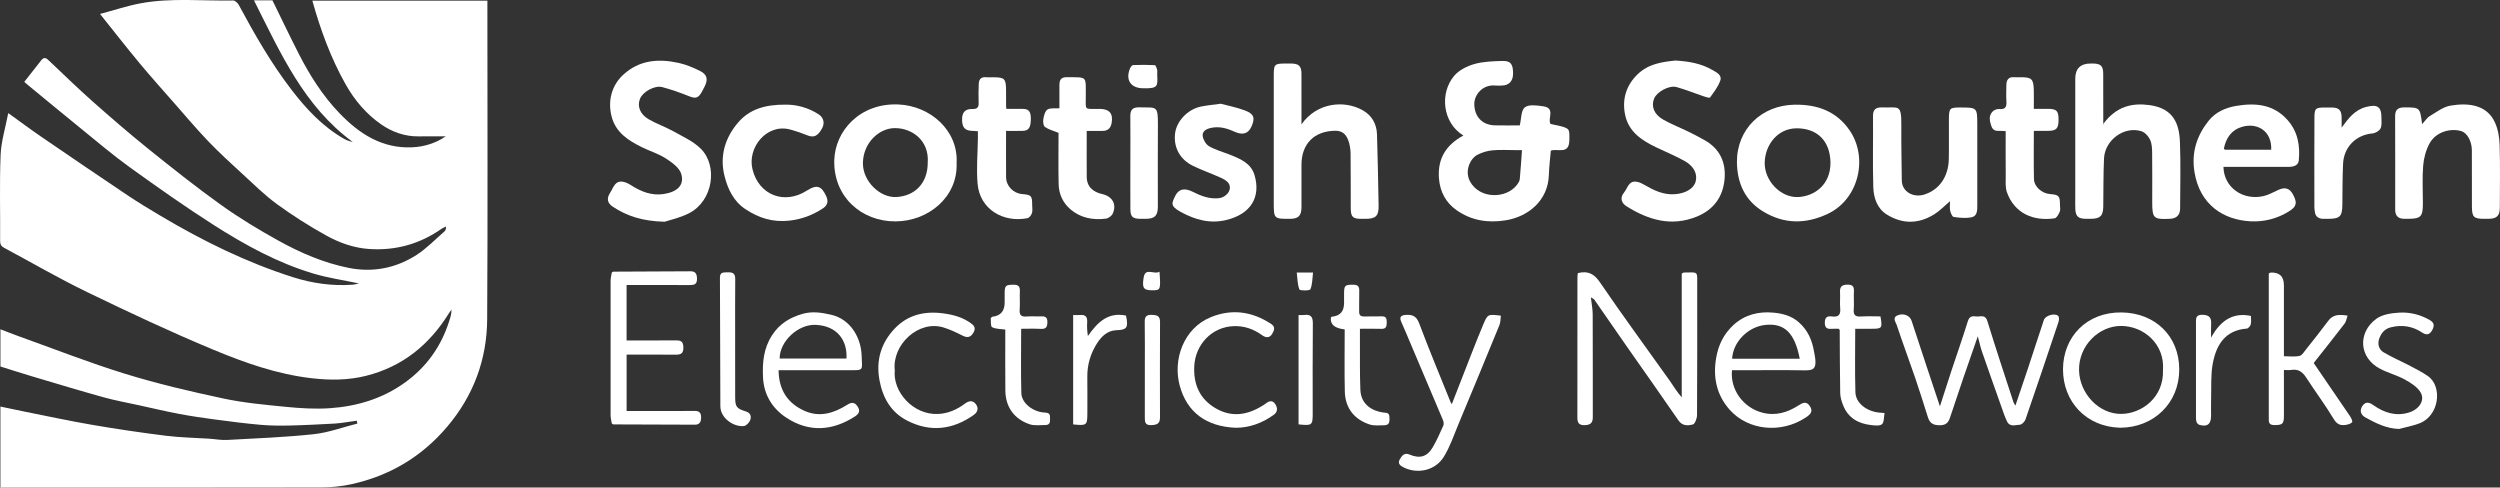 <?xml version="1.0" encoding="UTF-8"?>
<svg id="Layer_2" data-name="Layer 2" xmlns="http://www.w3.org/2000/svg" width="1819.55" height="354.85" viewBox="0 0 1819.55 354.85">
  <rect x="0" y="0" width="1819.55" height="354.85" fill="#333333" stroke="none"/>
  <defs>
    <style>
      .cls-1 {
        fill: #fff;
      }
    </style>
  </defs>
  <g id="Layer_1-2" data-name="Layer 1">
    <g>
      <path class="cls-1" d="m.3,354.83v-58.93c5.91,1.24,11.65,2.51,17.42,3.65,16.43,3.27,32.81,6.82,49.31,9.65,17.86,3.06,35.8,5.72,53.78,7.96,10.46,1.31,21.06,1.44,31.6,2.14,4.27.28,8.55,1.14,12.78.91,21.06-1.16,42.16-1.95,63.11-4.19,10.76-1.15,21.21-5.08,31.81-7.75-.14-.69-.28-1.39-.42-2.08-2.51.37-5.01.76-7.52,1.09-2.75.37-5.5.84-8.26.99-10.73.56-21.47,1.17-32.21,1.42-7.31.17-14.67.15-21.95-.49-11.21-.98-22.39-2.43-33.56-3.92-8.67-1.15-17.33-2.42-25.92-4.05-9.82-1.86-19.56-4.17-29.33-6.32-8.5-1.87-17.1-3.4-25.48-5.73-17.39-4.84-34.68-10.08-51.99-15.22-7.69-2.29-15.33-4.76-23.15-7.2v-27.1c4.7,1.79,9.14,3.58,13.64,5.19,25.63,9.17,51.01,19.17,77,27.18,23.41,7.21,47.38,12.84,71.35,17.96,15.15,3.24,30.73,4.65,46.19,6.16,10.53,1.03,21.24,1.68,31.77.94,19.5-1.38,37.88-6.85,54.08-18.4,15.75-11.23,26.48-26.07,32.4-44.45.92-2.84,1.92-5.66,1.85-8.93-.62.89-1.29,1.76-1.86,2.68-14.29,22.98-33.78,38.91-60.46,45.57-13.17,3.29-26.28,3.24-39.61,1.7-24.95-2.88-48.44-11.21-71.3-20.7-31.08-12.91-61.59-27.28-91.9-41.94-20.59-9.96-40.4-21.51-60.58-32.32-2.05-1.1-2.82-2.45-2.8-4.95.15-20.84-.5-41.7.34-62.5.4-9.9,3.49-19.69,5.56-30.54,8.6,6.17,16.2,11.85,24.03,17.21,20.85,14.28,41.74,28.51,62.74,42.58,7.92,5.3,16.1,10.23,24.3,15.1,30.56,18.13,62.3,33.8,96.24,44.57,14,4.44,28.48,6.5,43.24,5.45,1.73-.12,3.43-.69,4.65-.95-10.83-2.3-22.21-3.93-33.1-7.17-26.1-7.77-49.84-20.86-72.63-35.39-20.75-13.23-40.88-27.48-60.87-41.85-12.04-8.65-23.37-18.31-34.9-27.66-13.08-10.6-26.03-21.35-39.04-32.04-.77-.63-1.52-1.3-2.99-2.55,4.22-5.37,8.28-10.53,12.33-15.71,2.34-2.99,4.02-1.33,6.02.57,10.44,9.9,20.76,19.94,31.53,29.48,13.25,11.73,26.64,23.33,40.43,34.42,17.38,13.97,34.86,27.88,53,40.85,13.34,9.54,27.49,18.07,41.85,26.02,16.03,8.87,32.94,16.14,51.02,19.75,17.52,3.5,34.27.21,49.24-9.38,7.43-4.76,13.69-11.36,20.42-17.2.77-.67,1.14-1.81,1.15-3.5-1.06.51-2.23.87-3.18,1.54-15.84,11.14-33.43,16.05-52.71,14.78-11.31-.75-21.9-4.56-31.59-9.97-12.21-6.81-24.13-14.33-35.43-22.56-9.06-6.6-17.11-14.6-25.41-22.21-8.42-7.73-16.87-15.45-24.77-23.69-8.64-9.01-16.69-18.59-24.93-27.97-8.41-9.58-16.93-19.07-25.08-28.87-9.43-11.35-18.49-22.99-28.75-35.8,10.7-2.85,20.15-6.03,29.86-7.81,22.19-4.06,44.69-1.56,67.05-1.99,1.37-.03,3.31,1.82,4.1,3.27,11.49,21.38,23.52,42.42,38.34,61.7,10.76,14.01,22.7,26.85,38.27,35.72,1.9,1.08,4.01,1.81,6.31,2.27C221.17,77.28,204.16,38.57,184.83.22h13.44c6.53,13.28,12.78,26.44,19.42,39.4,7.94,15.51,17.3,30.2,29.38,42.77,14.26,14.85,30.81,25.75,52.7,24.84,9.13-.38,17.51-3.11,24.64-7.99-6.29,0-13-.07-19.72.02-10.08.14-19.33-3.23-27.26-8.72-10.86-7.52-19.39-17.62-25.93-29.24-10.74-19.1-18.22-39.49-24.17-60.8h127.4v5.81c0,75.35.31,150.69-.16,226.04-.18,29.36-9.98,55.7-29.2,78.34-18.59,21.9-41.99,35.7-69.89,41.79-7.1,1.55-14.52,2.25-21.8,2.26-75.66.16-151.33.1-226.99.1-1.98,0-3.96,0-6.4,0Z"/>
      <path class="cls-1" d="m1128.71,109.66c-.49,5.91-1.24,11.78-1.42,17.67-.56,18.74-15.13,30.37-31.31,33-13.1,2.13-25.11.19-35.85-7.35-7.78-5.46-12.03-13.29-12.82-23.05-1.18-14.6,5.33-24.57,17.76-31.3-15.32-9.39-17.33-30.89-6.67-43.48,3.49-4.12,9.36-7.04,14.7-8.56,6.5-1.85,13.57-2.01,20.42-2.23,5.98-.19,7.76,2.35,7.72,9.23-.03,5.37-2.83,8.46-7.9,8.66-1.66.07-3.35.15-5-.01-9.28-.89-15.41,6.78-15.32,13.55.12,9.09,5.72,15.22,15,15.44,6.16.15,12.32.03,18.12.03,1.14-4.68.85-10.91,3.7-13.15,2.93-2.31,9.02-1.38,13.55-.71,8.87,1.31,2.78,9.11,5.11,12.8,4.34,1.12,9.02,1.39,12.43,3.6,1.65,1.07,1.35,5.8,1.24,8.84-.35,10.04-8.74,5.18-13.46,7.03Zm-20.98-.4c-2.34,0-3.49,0-4.65,0-5.66,0-11.35-.37-16.96.16-3.66.35-7.45,1.52-10.74,3.2-5.52,2.81-9.49,11.95-5.51,19.37,7,13.06,26.56,12.85,34.35,2.37.87-1.17,1.76-2.61,1.9-3.99.66-6.84,1.07-13.7,1.61-21.1Z"/>
      <path class="cls-1" d="m483.71,161.39c-16.29-.41-27.53-4.23-37.75-10.98-4.06-2.68-4.6-6.08-1.73-10.4,2.3-3.46,3.32-8.85,9.35-7.69,1.86.36,3.73,1.23,5.34,2.27,7.41,4.78,15.31,8.04,24.27,6.61,9.8-1.56,15.1-6.47,12.61-14.68-1.37-4.54-6.87-8.4-11.33-11.28-5.33-3.43-11.63-5.3-17.36-8.14-9.75-4.83-18.8-10.54-21.89-21.99-3.06-11.35-.18-22.89,8.45-30.77,11.76-10.75,25.65-11.75,40.22-8.56,5.38,1.18,10.65,3.39,15.61,5.86,5.27,2.62,5.98,6.21,3.26,11.51-.67,1.32-1.33,2.64-2.07,3.92-2.61,4.52-4.52,4.81-9.27,2.92-6.34-2.53-12.81-4.84-19.41-6.59-5.55-1.47-14.21,3.46-16.2,8.47-2.17,5.45-.05,11.27,6.37,14.98,5.65,3.27,11.95,5.4,17.66,8.59,7.01,3.93,14.78,7.35,20.31,12.91,12.31,12.38,8.97,37.61-8.42,46.73-6.66,3.49-14.32,5.06-18,6.32Z"/>
      <path class="cls-1" d="m1219.47,44.06c9.78.59,18.79,2.15,26.97,6.94,3.01,1.76,7.03,3.67,5.61,7.67-1.57,4.43-4.64,8.38-7.43,12.26-.39.55-2.99-.27-4.46-.76-6.63-2.23-13.15-4.87-19.87-6.79-5.31-1.52-14.28,3.36-16.34,8.24-2.37,5.61-.25,11.54,6.45,15.36,6.1,3.48,12.72,6.04,19.06,9.13,3.7,1.8,7.31,3.78,10.92,5.76,11.45,6.31,16,16.49,14.75,28.96-1.28,12.77-8.14,21.97-20.3,26.87-18.47,7.45-35.15,2.37-50.97-7.53-3.6-2.26-5.16-6.01-1.84-10.05,2.63-3.19,3.32-8.86,9.33-7.81,2.01.35,3.99,1.35,5.79,2.4,6.76,3.93,13.55,7.21,21.82,6.64,7.4-.51,13.67-3.82,15.14-9.13,1.5-5.43-1.08-11.15-7.88-14.97-6.77-3.81-14.03-6.74-21.04-10.13-10.13-4.91-19.42-10.92-22.2-22.75-2.58-10.97-.01-21.7,8.87-30.28,8.01-7.73,17.89-9.01,27.62-10.03Z"/>
      <path class="cls-1" d="m1530.79,90.21c9.52-12.9,21.05-15.46,33.83-13.69,17.37,2.41,21.48,13.68,21.98,26.86.62,16.13.19,32.31.13,48.46-.02,4.7-2.65,7.19-7.35,7.41-12.08.56-12.95-.27-12.95-12.51s.09-23.65-.06-35.48c-.04-3.23-.17-6.77-1.5-9.58-1.19-2.53-3.73-5.34-6.27-6.15-12.5-3.98-26.66,6.35-27.26,19.83-.52,11.63-.39,23.3-.54,34.95-.08,6.73-2.22,8.9-8.89,8.93-1.33,0-2.66.02-4,0-5.26-.08-7.16-1.77-7.45-6.97-.17-2.99-.04-5.99-.04-8.99,0-28.65,0-57.3,0-85.94q0-11.13,11.31-11.12c.5,0,1,0,1.5,0,5.69.08,7.48,1.72,7.53,7.39.08,10.49.02,20.99.03,31.48,0,1.32,0,2.64,0,5.11Zm-.13.25c-.05.1-.1.2-.15.29.18,0,.36.02.54.03-.04-.1-.06-.23-.13-.3-.05-.05-.17-.02-.26-.02Z"/>
      <path class="cls-1" d="m947.24,90.5c11.39-16.19,31.48-17.68,44.62-10.22,6.67,3.79,10.12,9.95,10.35,17.61.51,17.24.89,34.48,1.17,51.72.13,7.63-2.05,9.65-9.61,9.66-1,0-2,0-3,0-6.09-.02-7.61-1.33-7.66-7.5-.12-13.32.08-26.65-.12-39.97-.05-3.37-.61-6.92-1.83-10.03-1.53-3.9-4.2-6.66-9.24-6.61-15.28.14-24.68,9.39-24.68,24.8,0,10.33.02,20.65,0,30.98-.02,6.06-2.29,8.3-8.32,8.33-11.72.06-11.85-.06-11.85-11.84,0-30.81,0-61.62,0-92.43,0-8.28.49-8.74,8.64-8.76,1.33,0,2.66-.01,4,0,5.62.06,7.5,1.86,7.52,7.4.03,11.99.01,23.98.01,36.86Z"/>
      <path class="cls-1" d="m696.23,118.75c.95,24.73-20.62,42.22-44.35,42.38-25.03.17-45.37-18.11-44.68-44.51.55-21.09,18.43-41.79,46.71-40.59,23.17.98,43.7,19.02,42.32,42.71Zm-21.01-.27c1.22-16.32-11.49-25.33-24.02-25.24-11.55.08-22.99,10.86-23.15,25.43-.14,13.3,12.43,25.31,24.22,24.73,13.68-.67,22.97-10.17,22.95-24.92Z"/>
      <path class="cls-1" d="m1264.16,118.01c-.07-24.31,18.18-41.45,42-41.81,16.35-.25,30.24,4.62,39.88,18.45,13.87,19.91,6.99,50.36-15.91,61.07-15.85,7.41-31.43,7.48-46.62-1.63-13.59-8.15-19.1-20.75-19.35-36.09Zm68.1.27c-.28-15.94-9.83-24.86-24.49-24.89-13.72-.03-22.93,11.63-23.38,24.62-.46,13.32,11.5,26.04,24.45,25.4,11.19-.55,23.52-8.4,23.42-25.14Z"/>
      <path class="cls-1" d="m1419.26,146.43c-4.03,3.42-7.33,6.91-11.26,9.4-11.47,7.29-23.45,7.44-34.89.21-6.97-4.41-9.46-12.2-9.69-19.91-.52-17.15-.04-34.34-.21-51.5-.05-5.05,2.03-6.62,6.85-6.45,11.94.42,13.91-2.98,13.77,13.62-.11,13.16.21,26.32.34,39.48.08,8.39,8.51,12.79,16.32,10.33,11.4-3.59,17.61-13.51,17.89-25.75.22-9.83-.03-19.67.07-29.51.08-7.63.66-8.11,8.24-8.12,12.33,0,12.41.07,12.41,12.51,0,19.5-.02,39.01.01,58.51,0,3.78.12,8.09-4.37,8.94-4.13.78-8.6.33-12.82-.3-1.09-.16-2.19-2.92-2.56-4.64-.44-2.07-.1-4.3-.1-6.84Z"/>
      <path class="cls-1" d="m1618.27,121.43c.29,15.17,14.26,24.65,29.09,21.3,3.7-.84,7.16-2.81,10.65-4.42,5.15-2.38,8.46-1.39,11.01,3.48,3.2,6.1,2.34,8.63-3.01,12-8.61,5.41-18.23,7.77-27.97,7.28-19.69-.99-37.05-11.96-40.88-36.01-2.27-14.24,1.73-26.35,10.31-37.15,4.94-6.22,12.21-9.5,19.93-10.81,14.08-2.4,27.41-1.31,37.7,10.46,7.4,8.46,9.02,18.59,8,29.21-.37,3.84-4.05,4.7-7.67,4.69-13.99-.05-27.98-.02-41.97-.02-1.65,0-3.3,0-5.19,0Zm1.06-12.45h33.71c.55-13.69-10.12-19.91-21.23-16.67-7.73,2.26-11.72,8.18-13.25,15.89.26.26.52.52.78.78Z"/>
      <path class="cls-1" d="m1762.86,90.3c2.33-2.48,3.65-4.67,5.59-5.82,4.86-2.88,9.76-6.73,15.08-7.62,13.73-2.29,26.72-.33,32.44,12.48,2.2,4.93,3.17,10.75,3.32,16.2.44,15.15.19,30.33.13,45.5-.02,6.15-2.24,8.19-8.5,8.22-1,0-2,0-3,0-7.44,0-8.78-1.29-8.81-8.94-.05-13.67.04-27.33-.04-41-.03-6.28-3.26-12.61-7.77-13.91-8.31-2.4-18.55.92-22.95,8.84-2.69,4.84-4.25,10.73-4.71,16.29-.76,9.1-.2,18.32-.21,27.48,0,9.75-1.47,11.23-11.04,11.23-.83,0-1.67,0-2.5,0-4.38,0-6.62-2.15-6.62-6.55,0-22.67.05-45.33-.05-68-.02-4.66,1.87-6.53,6.55-6.53,11.52,0,11.52-.11,13.08,12.12Z"/>
      <path class="cls-1" d="m1157.86,216.43c.55,4.87,1.32,8.57,1.34,12.26.11,25,.04,49.99.07,74.99,0,3.88-1.5,5.56-5.63,5.75-4.3.2-5.59-1.52-5.59-5.42.04-34,.02-67.99.04-101.99,0-1.13.2-2.25.29-3.26,7.35-1.78,11.77.35,16.15,6.79,16.44,24.17,33.8,47.71,50.73,71.54,2.81,3.95,5.21,8.19,8.74,12.09v-90.06c.89-.49,1.16-.76,1.44-.77,10.99-.18,9.8-1.13,9.81,9.28.03,31.5.08,62.99-.12,94.49-.01,2.39-1.48,6.41-3.02,6.81-3.56.93-7.61,1.27-10.53-2.98-12.35-18-25-35.78-37.5-53.68-7.97-11.42-15.86-22.89-23.81-34.33-.23-.33-.72-.47-2.42-1.53Z"/>
      <path class="cls-1" d="m1411.92,295.71c2.9-8.97,5.56-17.38,8.33-25.76,3.99-12.06,8.22-24.05,11.99-36.18,1.06-3.42,3.08-3.88,5.81-3.46,3.02.46,6.77-1.92,8.43,3.48,6.04,19.72,12.57,39.29,18.95,58.91.25.75.79,1.41,1.42,2.51,3.21-9.51,6.37-18.73,9.44-27.98,3.79-11.45,7.46-22.94,11.3-34.37,1.11-3.3,8.06-5.28,10.43-2.88.76.77.66,2.95.23,4.25-7.92,23.71-15.89,47.4-24.05,71.03-.56,1.62-2.6,3.76-4.05,3.84-3.18.18-7.3,1.87-9.33-2.27-1.69-3.43-2.87-7.12-4.15-10.73-4.77-13.44-9.54-26.88-14.2-40.35-1.08-3.11-1.74-6.36-2.98-10.99-3.72,10.69-6.98,19.93-10.15,29.2-3.42,10-6.76,20.02-10.1,30.05-1.14,3.41-2.82,5.38-7,5.48-4.59.11-7.56-1.08-8.98-5.54-3.05-9.55-5.99-19.14-9.24-28.63-4.44-12.96-9.24-25.79-13.55-38.8-.69-2.08-3.54-5.4.8-7.09,4.27-1.67,8.76.22,10.02,4.02,3.69,11.1,7.3,22.22,10.98,33.32,3.13,9.47,6.31,18.92,9.65,28.96Z"/>
      <path class="cls-1" d="m571.7,76.17c7.36-.11,16.17,1.86,24.12,7.03,3.59,2.33,4.6,6.36,2.54,10.14-3.22,5.9-6.14,7.08-11.04,5.05-3.99-1.65-8.12-3.05-12.3-4.16-16.89-4.48-31.31,13.09-27.32,29.09,4.68,18.75,23.24,25.86,39.53,15.41,7.24-4.64,10.63-3.54,14.15,4.14,1.82,3.98.66,6.81-2.66,8.94-7.34,4.71-15.03,7.73-24.05,8.75-12.2,1.38-22.46-1.87-32.24-8.41-8.59-5.74-12.7-14.53-15.08-23.92-3.7-14.58.3-27.93,9.9-39.11,8.33-9.7,19.83-13.08,34.45-12.96Z"/>
      <path class="cls-1" d="m888.42,75.49c4.9,1.32,11.5,2.58,17.7,4.91,6.67,2.51,7.51,5.53,4.67,11.82-2.33,5.17-6.4,6.31-12.37,3.61-5.46-2.47-10.98-4.1-17.18-2.71-3.61.81-6.39,2.54-5.88,6.03.39,2.65,2.35,5.96,4.6,7.27,4.44,2.58,9.57,3.98,14.41,5.87,7.89,3.08,16.11,6.26,18.73,15.25,4.67,16.04-2.83,28.27-20.56,32.57-11.98,2.91-22.76-.17-33.17-5.86-8.01-4.38-6.4-6.57-4.21-11.26,2.96-6.35,8-5.88,12.79-3.47,6,3.02,11.94,5.37,18.79,4.77,5.93-.52,10.24-6.15,7.6-10.65-1.14-1.94-3.7-3.33-5.9-4.32-6.66-3.02-13.62-5.43-20.19-8.63-9.52-4.63-14.16-13.42-13.03-23.47,1-8.91,9.06-17.56,18.64-19.62,4.15-.89,8.43-1.24,14.56-2.1Z"/>
      <path class="cls-1" d="m446.26,197.72c18.82-.09,37.65-.21,56.47-.27,3.75-.01,4.54,2.31,4.56,5.64.02,3.75-1.95,4.39-5.07,4.37-13.66-.07-27.33-.03-40.99-.03h-5.19v40.35c6.23,0,12.34,0,18.44,0,6,0,12,.05,18-.02,3.48-.04,4.78,1.22,4.9,4.99.14,4.47-1.8,5.42-5.59,5.39-10.16-.09-20.33-.03-30.49-.03-1.64,0-3.28,0-5.24,0v41.01c5.32,0,10.44,0,15.57,0,11.33,0,22.66.06,33.99-.03,3.47-.03,4.68,1.48,4.66,4.84-.02,3.25-1.17,5.18-4.54,5.17-19.83-.04-39.65-.14-59.48-.21-.32-.21-.64-.43-.96-.64-.31-1.94-.88-3.88-.89-5.82-.06-32.76-.06-65.53,0-98.29,0-1.94.58-3.89.89-5.83.32-.2.64-.39.96-.59Z"/>
      <path class="cls-1" d="m790.93,95.24c0,11.53-.06,22.51.02,33.48.06,8.09,5.76,11.28,11.18,12.5,7.49,1.68,10.87,7.49,7.7,14.31-.76,1.64-3.08,3.36-4.87,3.59-9.4,1.2-18.4-.44-25.76-6.67-5.46-4.62-8.53-11.07-8.69-18.28-.29-12.78-.08-25.58-.08-37.47-3.78-1.55-7.21-2.41-9.91-4.31-1.2-.84-1.48-3.89-1.15-5.75.43-2.49,1.22-5.79,3.02-6.93,2.07-1.32,5.39-.66,8.68-.9,0-5.81,0-11.42,0-17.04,0-3.71,1.25-5.66,5.55-5.59,14.85.23,13.61-1.22,13.65,13.27.03,11.48-1.63,9.69,10.21,9.81,6.96.07,9.8,3.36,8.61,10.19-.65,3.73-2.71,5.88-6.71,5.83-3.64-.05-7.29,0-11.43,0Z"/>
      <path class="cls-1" d="m732.23,95.25c0,11.75-.06,22.74.02,33.73.05,6.41,5.24,11.74,11.73,12.28,6.65.55,7.25,1.19,7.25,7.81,0,2,.42,4.12-.14,5.95-.45,1.48-1.9,3.5-3.2,3.76-17.67,3.49-34.71-6.4-36.37-24.94-.98-10.97.08-22.13.21-33.2.02-1.64,0-3.29,0-5.13-1.5-.11-2.62-.24-3.74-.25-5.43-.07-7.59-2.2-7.77-7.7-.18-5.68,2.06-8.36,7.59-8.23,3.65.08,4.6-1.38,4.46-4.74-.19-4.48-.07-8.99.08-13.48.11-3.32,1.64-5.28,5.34-4.9,1.65.17,3.33.03,4.99.03,8.61,0,9.54.96,9.55,9.84,0,3.83,0,7.66.02,11.49,0,.32.08.65.21,1.68,3.98,0,8.06.01,12.14,0,5.19-.02,5.66,3.47,5.65,7.44-.02,6.02-1.51,8.41-5.72,8.54-3.95.13-7.91.03-12.29.03Z"/>
      <path class="cls-1" d="m1459.77,95.45c-1.6-.08-2.76-.24-3.9-.19-2.95.13-5.37.02-6.58-3.65-1.26-3.83-1.98-7.4,1-10.47,1.1-1.14,3.27-1.94,4.84-1.79,4.49.42,5.44-1.65,5.18-5.57-.26-3.98-.09-7.99-.03-11.99.06-3.71,1.6-5.95,5.74-5.59,1.65.15,3.33.02,4.99.02,7.62,0,9.03,1.34,9.22,9.15.11,4.46.02,8.92.02,13.85,3.63,0,6.91,0,10.2,0,6.39.02,7.8,1.43,7.81,7.85,0,6.45-1.57,8.15-7.62,8.16-3.3,0-6.59,0-10.37,0,0,11.95-.2,23.56.09,35.16.14,5.54,5.77,10.37,11.61,10.85,6.56.53,7.3,1.32,7.3,7.84,0,1.67.48,3.54-.12,4.95-.8,1.88-2.27,4.65-3.77,4.87-15.55,2.3-29.34-3.71-34.73-19.06-1.27-3.62-.81-7.9-.85-11.88-.1-10.8-.03-21.6-.03-32.52Z"/>
      <path class="cls-1" d="m1543.17,311.31c-24.89-.6-41.79-19.12-41.67-42.69.12-23.36,17.16-41.62,42.75-41.22,24.27.39,41.78,17.15,41.85,41.38.07,24.58-18.54,42.4-42.92,42.53Zm31.09-42.03c1.38-18.77-13.88-31.92-30.31-32.05-16.45-.14-31.13,14.53-30.78,32.22.33,16.92,14.44,32.05,30.88,31.8,14.86-.22,30.95-12.1,30.21-31.97Z"/>
      <path class="cls-1" d="m1260.59,269.46c-1.48,14.03,8.19,27.21,21.95,30.85,9.73,2.57,18.35-.05,26.4-5.21,3.12-2,5.77-3.33,8.26.41,2.57,3.87.65,5.99-2.82,8.29-18.25,12.09-42.1,9.36-55.37-5.45-9.58-10.69-12.4-23.51-9.96-37.86,1.63-9.6,5.67-17.58,12.62-23.96,8.11-7.45,18.19-9.99,28.97-8.99,6.68.62,13.09,2.21,18.51,6.97,6.55,5.75,9.73,12.96,11.11,21.25.29,1.76.74,3.5.91,5.26.51,5.26.17,8.65-6.79,8.53-16.32-.28-32.65-.09-48.97-.09-1.63,0-3.26,0-4.83,0Zm49.31-8.38c-3.64-18.67-10.98-25.93-24.75-24.63-12.75,1.2-23.8,12.24-24.48,24.63h49.23Z"/>
      <path class="cls-1" d="m566.68,269.46c.14,14.26,6.48,23.97,18.72,29.5,11.11,5.02,21.52,1.78,31.16-4.32,3.41-2.16,5.59-1.91,7.66,1.27,2.13,3.26.89,5.36-2.17,7.32-16.51,10.56-33.51,11.49-49.84.7-10.03-6.62-16.32-16.61-16.88-29.36-.48-10.77.38-20.94,6.57-30.54,5.52-8.55,13.18-13.05,22.39-15.65,6.91-1.95,13.75-.9,20.73.72,14.08,3.25,21.72,16.81,22.1,29.78.32,11.09,2.13,10.58-10.11,10.58-16.63,0-33.27,0-50.32,0Zm.77-8.53h48.64c.72-13.03-6.54-23.68-22.24-24.49-12.99-.67-26.45,12.07-26.4,24.49Z"/>
      <path class="cls-1" d="m1683.95,264.2c9.04,13.2,17.83,25.99,26.52,38.83.85,1.26,1.96,3.66,1.45,4.27-.98,1.15-2.98,1.69-4.65,1.95-3.81.59-6.38-.36-8.74-4.29-6.23-10.34-13.5-20.04-20.07-30.19-2.7-4.17-5.85-6.38-10.91-5.52-1.57.27-3.23.04-5.27.04,0,11.36.01,22.31,0,33.26,0,6.06-1.01,6.82-6.97,6.83-3.17,0-4.14-1.34-4.05-4.18.07-2.16,0-4.33,0-6.5,0-31.31,0-62.63,0-93.94,0-1.97,0-3.94,0-5.66.7-.41.96-.69,1.24-.71q9.78-.49,9.78,9.27c0,16.98,0,33.96,0,51.61,3.9,0,7.77.56,11.35-.23,1.89-.41,3.4-3.05,4.85-4.87,5.45-6.88,10.92-13.74,16.16-20.78,3.42-4.59,7.92-4.61,13.97-3.67-.73,2.06-.99,4.27-2.15,5.79-7.33,9.57-14.85,18.99-22.51,28.7Z"/>
      <path class="cls-1" d="m1056.66,294.14c4.92-12.61,9.67-24.88,14.49-37.13,2.74-6.98,5.48-13.97,8.41-20.87,3.21-7.55,3.31-7.51,12.8-6.4-.32,2.29-.19,4.78-1.04,6.87-9.81,23.98-19.73,47.92-29.71,71.83-3.4,8.14-6.22,16.71-10.84,24.13-6.6,10.58-20.29,12.58-29.9,7.23-2.48-1.38-3.52-2.97-2.03-5.54,1.55-2.69,3.31-5.01,7.06-3.42,7.47,3.18,12.85,1.64,16.92-5.37,2.92-5.02,5.29-10.37,7.66-15.68.49-1.1.25-2.83-.25-4.02-8.88-21.14-17.86-42.24-26.82-63.35-1.13-2.66-2.25-5.34-3.45-7.97-1.41-3.09-1.01-4.9,2.89-5.22,4.95-.4,8,.64,10.05,6.1,7.23,19.28,15.19,38.28,22.88,57.38.18.44.5.82.88,1.44Z"/>
      <path class="cls-1" d="m1704.28,92.86c4.94-6.62,9.3-12.72,17.67-14.97,8.17-2.2,11.37-.38,11.31,7.83-.02,2.64.43,5.66-.68,7.8-.92,1.78-3.75,3.4-5.87,3.59-11.93,1.05-20.84,9.83-21.38,22.15-.43,9.81-.42,19.65-.51,29.47-.08,8.92-1.67,10.54-10.8,10.54-1.17,0-2.34.06-3.5-.01-3.13-.2-5.25-1.63-5.7-4.94-.16-1.15-.36-2.32-.36-3.47-.02-21.66-.1-43.33.03-64.99.04-7.11.78-7.59,7.73-7.61,1.67,0,3.33-.01,5,0,4.95.05,6.89,1.9,7.05,6.83.08,2.59.01,5.19.01,7.79Z"/>
      <path class="cls-1" d="m651.23,269.55c-1.56,15.61,13.41,32.66,31.64,31.74,7.26-.37,13.61-3.16,19.34-7.46,2.69-2.02,5.56-2.75,7.82.05,2.3,2.84,1.89,5.84-1.33,8.12-15.39,10.9-31.76,12.73-48.54,4.08-11.6-5.98-17.58-16.26-20.02-29.17-2.78-14.72,1.17-27.37,11.04-37.78,9.35-9.87,21.47-12.88,35.13-11.08,7.72,1.02,14.69,2.91,20.92,7.66,3.1,2.36,2.43,4.7.73,7.2-1.88,2.76-4.22,2.95-7.27,1.42-4.51-2.27-9.14-4.5-13.95-5.98-18.22-5.6-37.57,12.49-35.52,31.19Z"/>
      <path class="cls-1" d="m899.36,311.34c-21.36-.9-35.35-11.18-40.68-30.47-5.25-19.03,2.69-41.94,22.64-50.06,15.34-6.24,30.15-4.11,43.93,5.02,3.2,2.12,2.12,4.82.57,7.3-1.98,3.17-4.79,2.6-7.24.83-6.13-4.45-12.97-6.83-20.44-6.6-16.42.49-28.17,13.71-28.93,29.1-.66,13.37,3.99,24.04,15.76,30.81,11.46,6.59,22.76,4.89,33.63-1.84.96-.59,1.95-1.16,2.82-1.87,2.44-1.95,4.9-2.29,6.72.53,1.75,2.71,1.97,5.61-1.07,7.81-8.51,6.16-17.97,9.48-27.72,9.44Z"/>
      <path class="cls-1" d="m1746.04,312.19c-9.24-.24-16.86-4.23-24.39-8.31-3.73-2.02-4.46-5.5-2.01-8.75,2.3-3.05,4.93-2.24,7.7-.28,7.81,5.52,16.35,8.31,25.84,5.42,7.35-2.24,11.79-8.61,8.78-14.31-2.18-4.13-7.15-7.22-11.51-9.64-5.79-3.21-12.42-4.88-18.28-7.97-15.31-8.08-16.3-26.24-2.72-36.26,4.43-3.27,11.21-4.25,17-4.56,7.62-.41,15.14,1.45,21.97,5.41,3.45,2,3.45,4.28,1.75,7.4-1.83,3.36-4.2,3.76-7.18,1.77-7.03-4.69-14.51-5.93-22.79-3.92-4.85,1.18-7.24,4.46-8.65,8.56-1.3,3.76-.04,7.7,3.23,9.65,6.27,3.73,13.04,6.59,19.52,9.99,4.36,2.28,8.79,4.55,12.81,7.36,10.71,7.49,8.34,28.83-6.19,34.37-4.79,1.82-9.91,2.76-14.88,4.1Z"/>
      <path class="cls-1" d="m822.71,117.74c0-10.99.08-21.98-.04-32.97-.05-4.64,1.4-6.79,6.58-6.64,12.59.36,13.62-1.83,13.5,13.28-.15,19.65-.03,39.3-.04,58.95,0,6.65-2.24,8.87-8.86,8.9-1.33,0-2.66.02-4,0-5.52-.09-7.09-1.53-7.13-7.05-.08-11.49-.02-22.98-.02-34.47Z"/>
      <path class="cls-1" d="m743.22,239.29c0,15.91-.28,31.36.12,46.78.19,7.18,8.13,13.53,16.55,14.17,2.39.18,4.4.26,4.33,3.35-.06,2.58.73,5.77-3.46,5.76-3.8,0-7.88.6-11.34-.56-11.23-3.77-17.57-12.5-17.7-24.51-.16-14.8-.04-29.6-.04-44.41-3.41-.51-6.96-.31-9.61-1.75-1.24-.67-.74-4.53-.99-6.59.72-.61.95-.98,1.22-1.01q8.91-.97,8.91-10.31c0-2.16,0-4.33,0-6.49.03-5.96.66-6.42,6.44-6.49,3.48-.04,4.78,1.24,4.62,4.7-.21,4.48.22,9.01-.13,13.47-.33,4.17,1.35,5.27,5.18,4.95,3.3-.28,6.66.05,9.98-.09,3.05-.13,5.08.23,5.02,4.17-.05,3.58-1.01,5.16-4.85,4.94-4.78-.28-9.58-.07-14.26-.07Z"/>
      <path class="cls-1" d="m978.69,239.74q-11.07-1.18-10.02-8.72c.26-.19.5-.52.78-.54q8.79-.8,8.79-9.92c0-2.33-.01-4.66,0-7,.03-5.86.7-6.36,6.59-6.34,3.16,0,4.57,1.05,4.46,4.35-.17,4.99.06,10-.08,14.99-.08,2.84,1.03,3.86,3.82,3.76,4.16-.15,8.33.09,12.49-.08,3.31-.13,3.83,1.62,3.78,4.37-.05,2.81-.33,4.89-4,4.73-4.96-.21-9.95-.05-15.52-.05,0,9.08-.04,17.83.01,26.58.03,5.99.05,11.99.31,17.97.49,11.03,9.31,15.4,16.59,16.39,2.22.3,4.47-.05,4.55,3.14.07,2.85.52,6.07-3.68,6.14-3.66.07-7.59.49-10.93-.64-11.12-3.76-17.57-11.99-17.85-23.93-.36-14.97-.09-29.96-.09-45.21Z"/>
      <path class="cls-1" d="m1338.35,239.29c-1.59,0-3.25-.1-4.9.02-3.24.24-5.32-.24-5.32-4.42,0-4.04,1.87-5.04,5.18-4.57,4.98.71,6.46-1.44,6.02-6.15-.35-3.8.11-7.66-.12-11.48-.26-4.18,1.52-5.49,5.57-5.52,4.06-.04,4.69,1.85,4.53,5.22-.2,4.32.21,8.67-.12,12.97-.32,4.14,1.35,5.22,5.19,4.99,4.77-.29,9.57-.07,14.25-.07,1.5,8.7,1.26,9.01-6.78,9.01-3.79,0-7.57,0-11.58,0,0,15.72-.33,31,.14,46.25.24,7.75,7.94,13.75,17.19,14.75.97.11,1.95.16,4.01.33-.57,2.97-.22,6.68-1.86,8.11-1.65,1.43-5.32.94-8.03.63-9.32-1.07-16.67-5.24-20.25-14.39-1.09-2.78-2.07-5.82-2.12-8.76-.29-15.31-.26-30.62-.36-45.93,0-.14-.17-.27-.64-.99Z"/>
      <path class="cls-1" d="m535.05,247.01c0,14-.04,28,.02,41.99.03,7.11.9,8.31,7.86,10.48,3.4,1.06,4.04,3.72,3.11,6.23-.68,1.84-2.9,4.2-4.64,4.38-7.35.77-17.06-5.69-17.11-14.41-.16-31.16-.11-62.32-.31-93.47-.03-4.13,2.22-3.89,5.08-4.01,3.61-.15,6.09.25,6.05,4.82-.14,14.66-.05,29.33-.05,43.99Z"/>
      <path class="cls-1" d="m781.06,229.28c2.06,0,3.55.11,5.02-.02,3.93-.36,5.45,1.39,5.19,5.27-.21,3.22-.04,6.46.53,10.02,6.9-9.85,14.56-17.61,27.73-14.87,2.09,9.56.03,10.37-7.28,10.67-6.27.26-10.61,4.56-13.74,9.42-4.76,7.41-7.27,15.67-7.14,24.65.12,8.67.03,17.33.03,26,0,9.16-.39,9.51-10.34,8.47v-79.61Z"/>
      <path class="cls-1" d="m1609.27,245.77c7.55-14.06,17.51-18.31,29-15.82,0,1.95.35,4.13-.13,6.12-.3,1.23-1.81,3-2.89,3.08-15.83,1.2-22.25,11.98-24.76,25.49-1.55,8.34-.94,17.08-1.2,25.65-.13,4.16,0,8.32-.02,12.48-.02,5.95-2.87,8.14-8.59,6.42-.87-.26-1.8-1.39-2.06-2.31-.41-1.4-.34-2.96-.34-4.45-.02-22.3-.01-44.6,0-66.91,0-3.37-.54-6.63,4.93-6.41,5.01.2,6.37,2.36,6.11,6.81-.19,3.27-.04,6.56-.04,9.85Z"/>
      <path class="cls-1" d="m833.23,268.79c0-11.5.13-23-.07-34.5-.07-3.97,1.29-5.24,5.23-5.12,3.76.12,5.93.76,5.91,5.22-.13,23.17-.1,46.33-.03,69.5.02,4.54-2.36,5.35-6.31,5.52-4.57.21-4.76-2.34-4.74-5.63.04-11.67.02-23.33.02-35Z"/>
      <path class="cls-1" d="m945.11,229.28c1.7,0,2.87.13,4-.02,4.72-.64,6.45,1.14,6.4,6.09-.23,21.83-.1,43.67-.1,65.51,0,8.68-.44,9.05-10.29,8.01v-79.59Z"/>
      <path class="cls-1" d="m832.12,64.25c-9.12,0-13.2-6.09-9.64-14.51.41-.97,1.43-2.35,2.21-2.38,5.27-.21,10.55-.21,15.81.06.63.03,1.36,2.03,1.67,3.21.28,1.08.03,2.3.07,3.46.27,8.4,1.08,10.43-10.12,10.16Z"/>
      <path class="cls-1" d="m843.91,197.73c.94,13.18.79,13.54-5.11,13.55-6.31.01-7.77-1.36-6.41-9.37,1.28-7.58,7.58-1.72,11.53-4.18Z"/>
      <path class="cls-1" d="m943.81,198.37h11.84c-.52,4.21-.41,8.52-1.91,12.17-.44,1.07-7.59,1.13-7.99.15-1.46-3.57-1.37-7.78-1.94-12.32Z"/>
      <path class="cls-1" d="m446.26,197.72c-.32.2-.64.39-.96.59.32-.2.64-.39.96-.59Z"/>
      <path class="cls-1" d="m445.3,308.26c.32.21.64.43.96.64-.32-.21-.64-.43-.96-.64Z"/>
      <path class="cls-1" d="m1530.66,90.47c.09,0,.22-.02.26.02.07.07.09.2.13.3-.18,0-.36-.02-.54-.03.05-.1.1-.2.15-.29Z"/>
      <path class="cls-1" d="m1618.54,108.2c.26.26.52.52.78.78-.26-.26-.52-.52-.78-.78Z"/>
    </g>
  </g>
</svg>